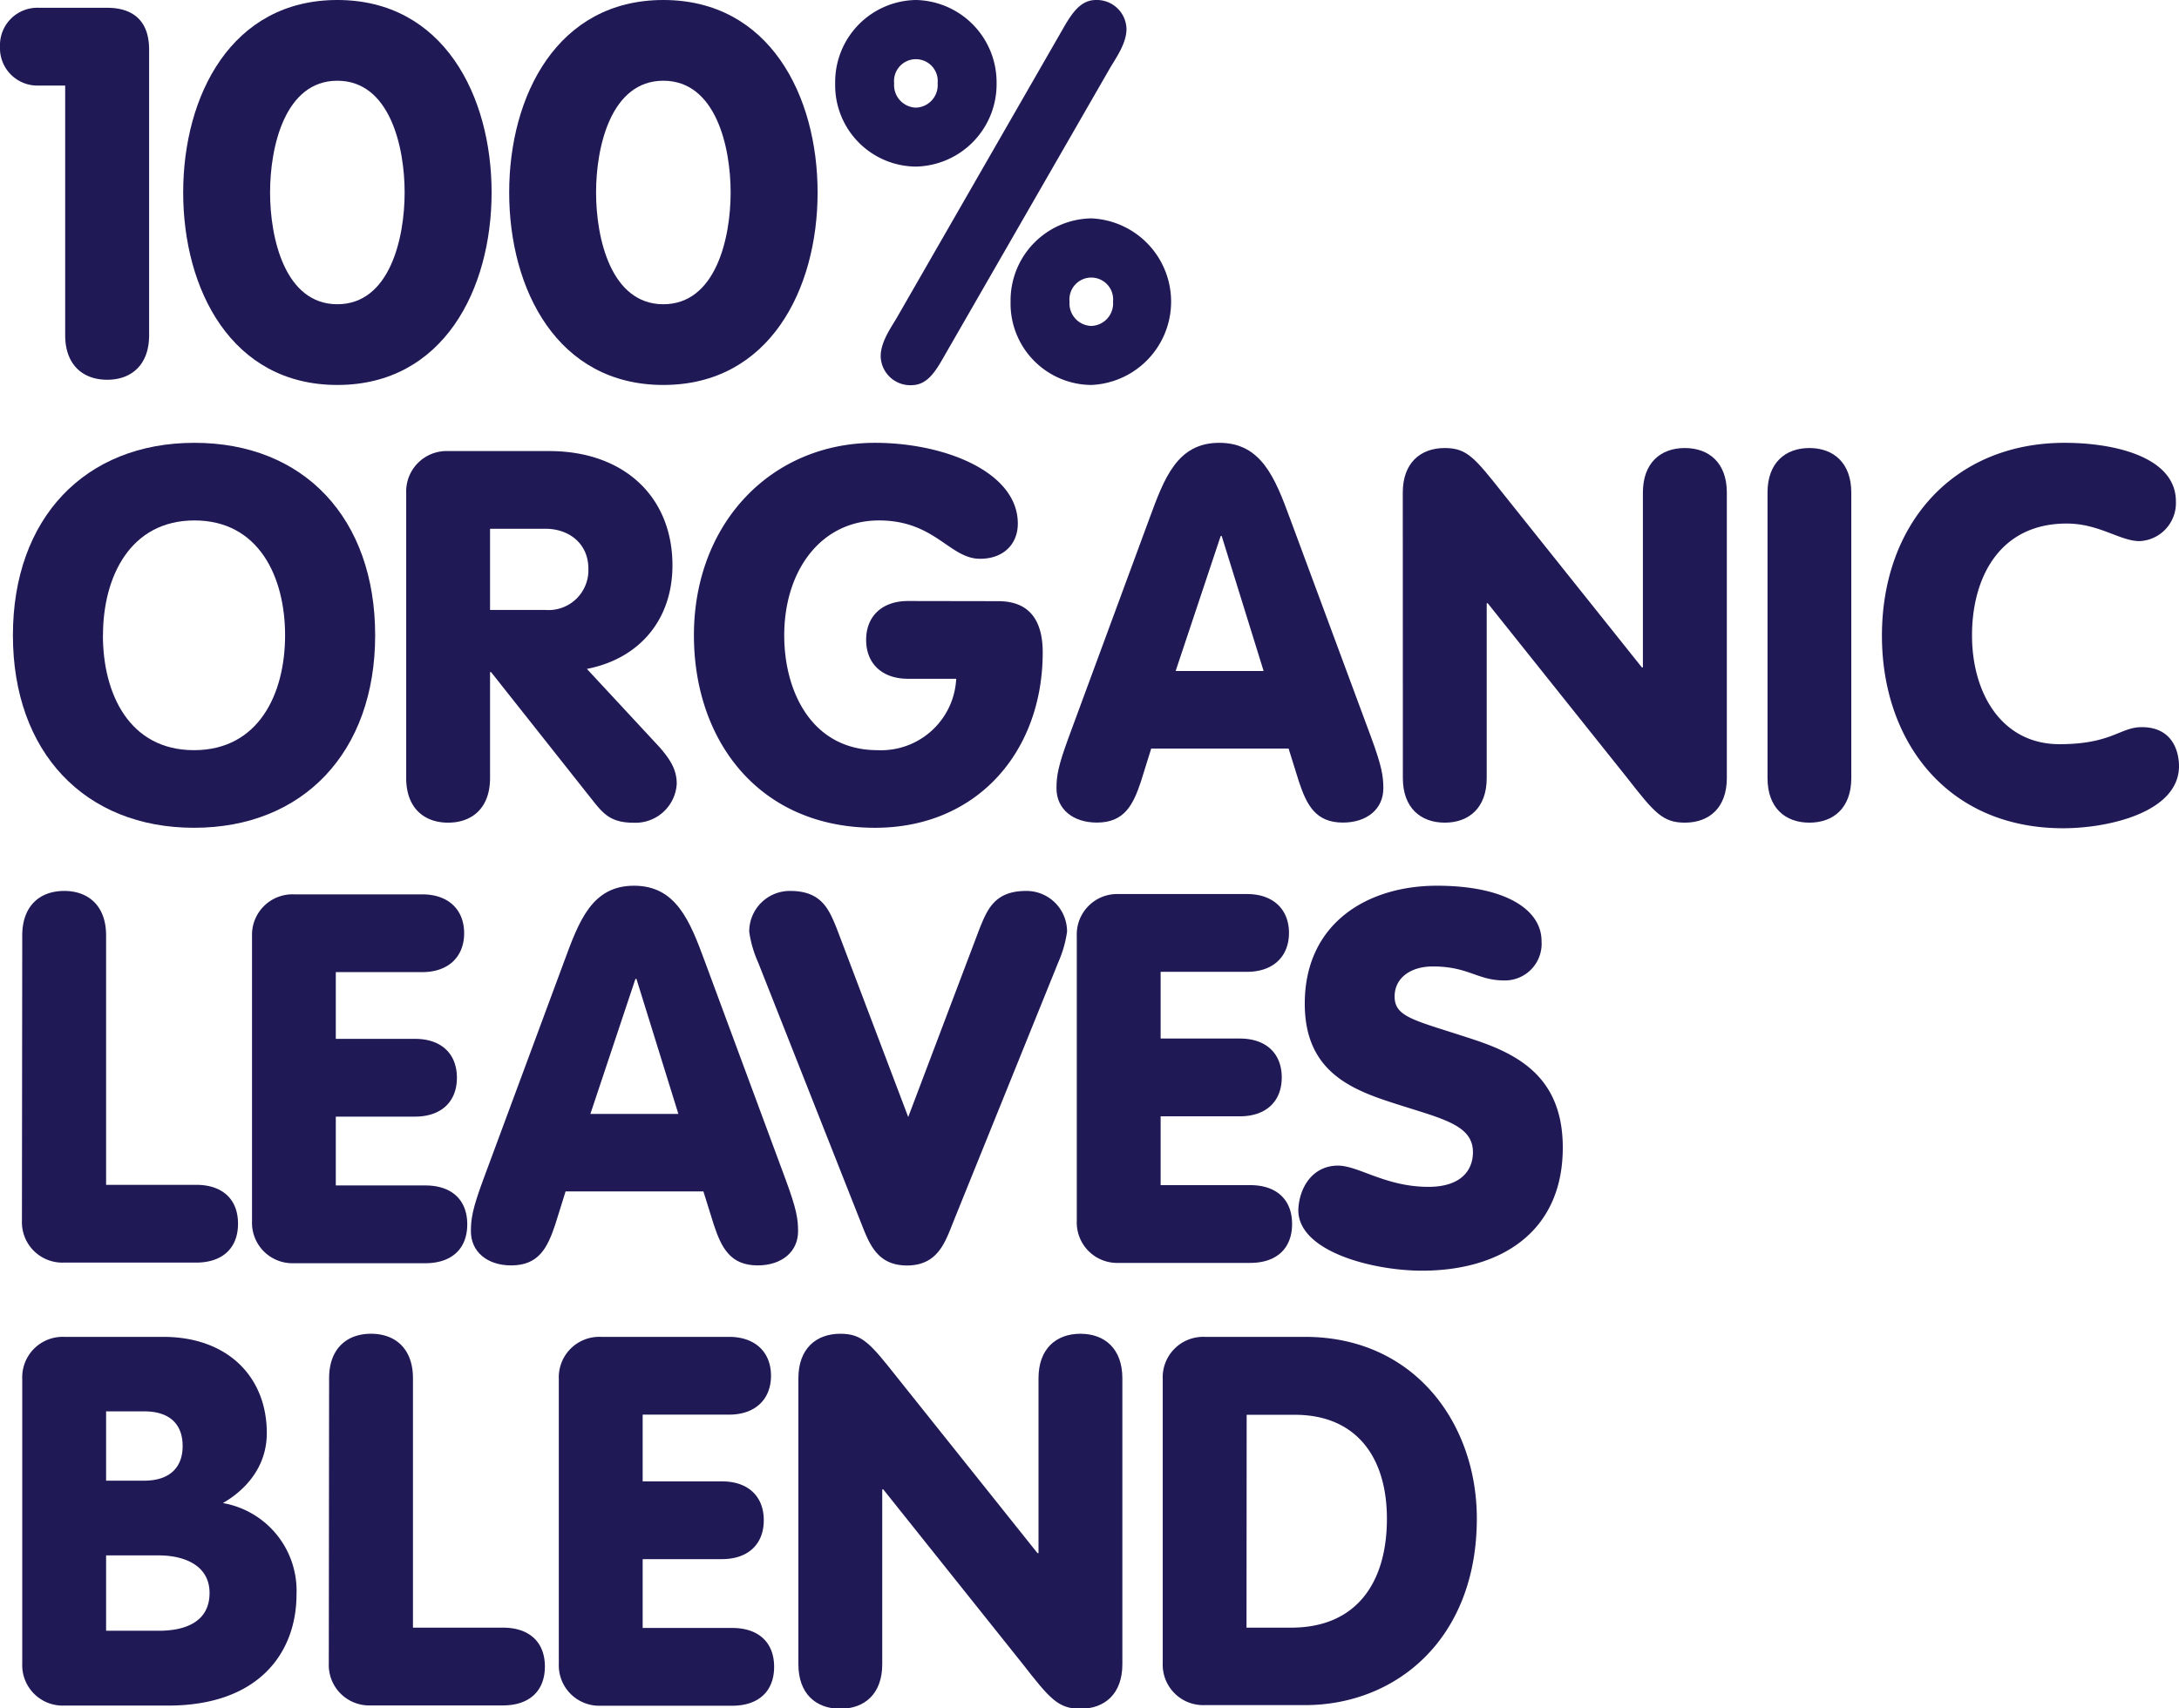 <svg xmlns="http://www.w3.org/2000/svg" viewBox="0 0 280.13 219.67"><defs><style>.cls-1{fill:#1f1956;}</style></defs><title>100</title><g id="Layer_2" data-name="Layer 2"><g id="graph"><path class="cls-1" d="M8.38,11H5a4.81,4.81,0,0,1-5-5,4.81,4.81,0,0,1,5-5h8.78c2.46,0,5.39.94,5.39,5.39V43.11c0,3.79-2.26,5.72-5.39,5.72S8.38,46.9,8.38,43.11Z"/><path class="cls-1" d="M43.37,0C57,0,63.2,12.31,63.2,24.75S57,49.5,43.37,49.5,23.55,37.19,23.55,24.75,29.74,0,43.37,0Zm0,39.12c6.72,0,8.65-8.45,8.65-14.37s-1.93-14.37-8.65-14.37-8.65,8.45-8.65,14.37S36.65,39.12,43.37,39.12Z"/><path class="cls-1" d="M85.28,0c13.64,0,19.83,12.31,19.83,24.75S98.92,49.5,85.28,49.5,65.46,37.19,65.46,24.75,71.64,0,85.28,0Zm0,39.12c6.72,0,8.65-8.45,8.65-14.37S92,10.38,85.28,10.38s-8.65,8.45-8.65,14.37S78.56,39.12,85.28,39.12Z"/><path class="cls-1" d="M117.75,0a10.59,10.59,0,0,1,10.37,10.71,10.59,10.59,0,0,1-10.37,10.71,10.46,10.46,0,0,1-10.38-10.71A10.55,10.55,0,0,1,117.75,0Zm19,3.53C137.9,1.53,139,0,140.9,0a3.81,3.81,0,0,1,3.92,3.73c0,1.79-1.26,3.59-2.06,4.92L121.27,46c-1.13,2-2.19,3.53-4.12,3.53a3.81,3.81,0,0,1-3.93-3.73c0-1.79,1.27-3.59,2.06-4.92Zm-19,10.31a2.89,2.89,0,0,0,2.79-3.13,2.81,2.81,0,1,0-5.59,0A2.9,2.9,0,0,0,117.75,13.84ZM140.3,28.08a10.72,10.72,0,0,1,0,21.42,10.46,10.46,0,0,1-10.38-10.71A10.55,10.55,0,0,1,140.3,28.08Zm0,13.83a2.89,2.89,0,0,0,2.79-3.12,2.81,2.81,0,1,0-5.59,0A2.89,2.89,0,0,0,140.3,41.91Z"/><path class="cls-1" d="M48.23,81.69c0,15-9.24,24.75-23.28,24.75S1.66,96.73,1.66,81.69,10.91,56.94,25,56.94,48.23,66.66,48.23,81.69Zm-35,0c0,7.52,3.39,14.77,11.71,14.77s11.71-7.25,11.71-14.77S33.26,66.92,25,66.92,13.24,74.17,13.24,81.69Z"/><path class="cls-1" d="M52.22,63.4A5.2,5.2,0,0,1,57.61,58h13c9.58,0,15.84,5.85,15.84,14.7,0,7-4.26,12-11,13.31l9.38,10.11C86.22,97.73,87,99,87,100.79a5.31,5.31,0,0,1-5.52,5c-2.79,0-3.79-1-5.12-2.66L63.13,86.42H63v13.63c0,3.8-2.26,5.73-5.39,5.73s-5.39-1.93-5.39-5.73ZM63,78.43h7.12a5.12,5.12,0,0,0,5.52-5.32c0-3.19-2.46-5.12-5.52-5.12H63Z"/><path class="cls-1" d="M128.33,77.3c3.72,0,5.72,2.13,5.72,6.59,0,12.71-8.39,22.55-21.56,22.55-14.9,0-23.28-11.18-23.28-24.75,0-14.37,9.91-24.75,23.28-24.75,8.92,0,18.36,3.73,18.36,10.38,0,2.66-1.86,4.53-4.85,4.53-3.93,0-5.79-4.93-13-4.93-7.52,0-12.18,6.52-12.18,14.77,0,7.32,3.6,14.77,12,14.77a9.67,9.67,0,0,0,10.11-9.18h-6.19c-3.39,0-5.39-2-5.39-5s2-5,5.39-5Z"/><path class="cls-1" d="M147.75,66.72c1.93-5.25,3.59-9.78,9-9.78s7.18,4.53,9.11,9.78l10.38,28c1.4,3.79,1.6,5.06,1.6,6.65,0,2.67-2.13,4.4-5.19,4.4-3.53,0-4.66-2.27-5.66-5.26l-1.33-4.26H148l-1.33,4.26c-1,3-2.13,5.26-5.66,5.26-3.06,0-5.19-1.73-5.19-4.4,0-1.59.2-2.86,1.6-6.65Zm9.31,2.2h-.13l-5.79,17.36h11.31Z"/><path class="cls-1" d="M180.34,63.33c0-3.79,2.26-5.72,5.39-5.72,2.86,0,3.86,1.26,7.45,5.79l17.9,22.42h.13V63.33c0-3.79,2.26-5.72,5.39-5.72S222,59.54,222,63.33v36.72c0,3.8-2.26,5.73-5.39,5.73-2.86,0-3.92-1.27-7.45-5.79l-17.9-22.42h-.13v22.48c0,3.8-2.26,5.73-5.39,5.73s-5.39-1.93-5.39-5.73Z"/><path class="cls-1" d="M238,100.05c0,3.8-2.26,5.73-5.39,5.73s-5.38-1.93-5.38-5.73V63.33c0-3.79,2.26-5.72,5.38-5.72S238,59.54,238,63.33Z"/><path class="cls-1" d="M265.43,56.94c6.52,0,14.3,1.87,14.3,7.52a4.9,4.9,0,0,1-4.66,5.12c-2.53,0-5.19-2.26-9.38-2.26-8.71,0-12.17,7.06-12.17,14.37,0,7.52,3.86,14,11.24,14,6.72,0,7.78-2.19,10.58-2.19,4.26,0,4.79,3.59,4.79,5,0,5.92-9,8-14.9,8-14.9,0-23.29-11.18-23.29-24.75C241.94,67.32,251.19,56.94,265.43,56.94Z"/><path class="cls-1" d="M2.86,120.28c0-3.79,2.26-5.72,5.39-5.72s5.39,1.93,5.39,5.72v32.07H25.21c3.4,0,5.39,1.86,5.39,5s-2,5-5.39,5h-17a5.2,5.2,0,0,1-5.39-5.39Z"/><path class="cls-1" d="M32.4,120.35A5.2,5.2,0,0,1,37.79,115H54.28c3.4,0,5.39,2,5.39,5s-2,5-5.39,5H43.17v8.58H53.35c3.4,0,5.39,1.93,5.39,5s-2,5-5.39,5H43.17v8.85H54.68c3.4,0,5.39,1.86,5.39,5s-2,5-5.39,5H37.79a5.2,5.2,0,0,1-5.39-5.39Z"/><path class="cls-1" d="M72.51,123.67c1.93-5.25,3.59-9.78,9-9.78s7.19,4.53,9.12,9.78l10.37,28c1.4,3.79,1.6,5.06,1.6,6.65,0,2.66-2.13,4.39-5.19,4.39-3.52,0-4.66-2.26-5.65-5.25l-1.33-4.26H72.71l-1.33,4.26c-1,3-2.13,5.25-5.66,5.25-3.06,0-5.18-1.73-5.18-4.39,0-1.59.19-2.86,1.59-6.65Zm9.31,2.2h-.13L75.9,143.23H87.21Z"/><path class="cls-1" d="M125.93,119.41c1-2.46,1.93-4.85,6-4.85a5.22,5.22,0,0,1,5.25,5.25,15,15,0,0,1-1.13,3.93L122.6,157c-1.06,2.66-2,5.72-6,5.72s-4.93-3.06-6-5.72L97.46,123.74a14.67,14.67,0,0,1-1.14-3.93,5.22,5.22,0,0,1,5.26-5.25c4.06,0,5,2.39,6,4.85l9.18,24.22Z"/><path class="cls-1" d="M138.43,120.35a5.2,5.2,0,0,1,5.39-5.39h16.5c3.39,0,5.39,2,5.39,5s-2,5-5.39,5H149.21v8.58h10.18c3.39,0,5.39,1.93,5.39,5s-2,5-5.39,5H149.21v8.85h11.51c3.39,0,5.39,1.86,5.39,5s-2,5-5.39,5h-16.9a5.2,5.2,0,0,1-5.39-5.39Z"/><path class="cls-1" d="M172,149.88c2.66,0,6.12,2.73,11.64,2.73,4.19,0,5.72-2.13,5.72-4.46,0-3.59-4.12-4.32-10.24-6.32-5.59-1.79-11.38-4.19-11.38-12.77,0-10.31,8-15.17,17-15.17,8.65,0,13.44,3,13.44,7.12a4.72,4.72,0,0,1-4.79,5.06c-3.46,0-4.59-1.8-9.18-1.8-2.93,0-4.92,1.53-4.92,3.86,0,2.73,2.66,3.06,10.11,5.52,5.85,1.93,11.51,4.92,11.51,13.91,0,10.91-8.05,15.83-18.1,15.83-6.32,0-15.9-2.46-15.9-7.78C167,152.68,168.77,149.88,172,149.88Z"/><path class="cls-1" d="M2.86,177.29a5.2,5.2,0,0,1,5.39-5.39H21c8.18,0,13.3,5.06,13.3,12.37,0,4.86-3.39,7.72-5.65,9A11.44,11.44,0,0,1,38.12,205c0,7.52-4.86,14.31-16.5,14.31H8.25a5.2,5.2,0,0,1-5.39-5.39Zm10.78,13.1h4.92c3.06,0,4.92-1.53,4.92-4.45s-1.79-4.46-4.92-4.46H13.64Zm0,19.3h6.78c3.6,0,6.52-1.27,6.52-4.86S23.62,200,20.42,200H13.64Z"/><path class="cls-1" d="M42.31,177.22c0-3.79,2.26-5.72,5.39-5.72s5.39,1.93,5.39,5.72v32.07H64.66c3.39,0,5.39,1.86,5.39,5s-2,5-5.39,5h-17a5.2,5.2,0,0,1-5.39-5.39Z"/><path class="cls-1" d="M71.84,177.29a5.2,5.2,0,0,1,5.39-5.39h16.5c3.39,0,5.39,2,5.39,5s-2,5-5.39,5H82.62v8.58H92.8c3.39,0,5.39,1.93,5.39,5s-2,5-5.39,5H82.62v8.85H94.13c3.39,0,5.39,1.86,5.39,5s-2,5-5.39,5H77.23a5.2,5.2,0,0,1-5.39-5.39Z"/><path class="cls-1" d="M102.64,177.22c0-3.79,2.27-5.72,5.39-5.72,2.86,0,3.86,1.26,7.45,5.79l17.9,22.42h.13V177.22c0-3.79,2.27-5.72,5.39-5.72s5.39,1.93,5.39,5.72V214c0,3.79-2.26,5.72-5.39,5.72-2.86,0-3.92-1.27-7.45-5.79l-17.9-22.42h-.13V214c0,3.79-2.26,5.72-5.39,5.72s-5.39-1.93-5.39-5.72Z"/><path class="cls-1" d="M149.48,177.29a5.2,5.2,0,0,1,5.39-5.39h12.9c14.11,0,22.09,11.18,22.09,23.35,0,15.5-10.38,24-22.09,24h-12.9a5.2,5.2,0,0,1-5.39-5.39Zm10.77,32H166c8.38,0,12.3-5.79,12.3-14,0-8-4-13.37-11.84-13.37h-6.19Z"/></g></g></svg>